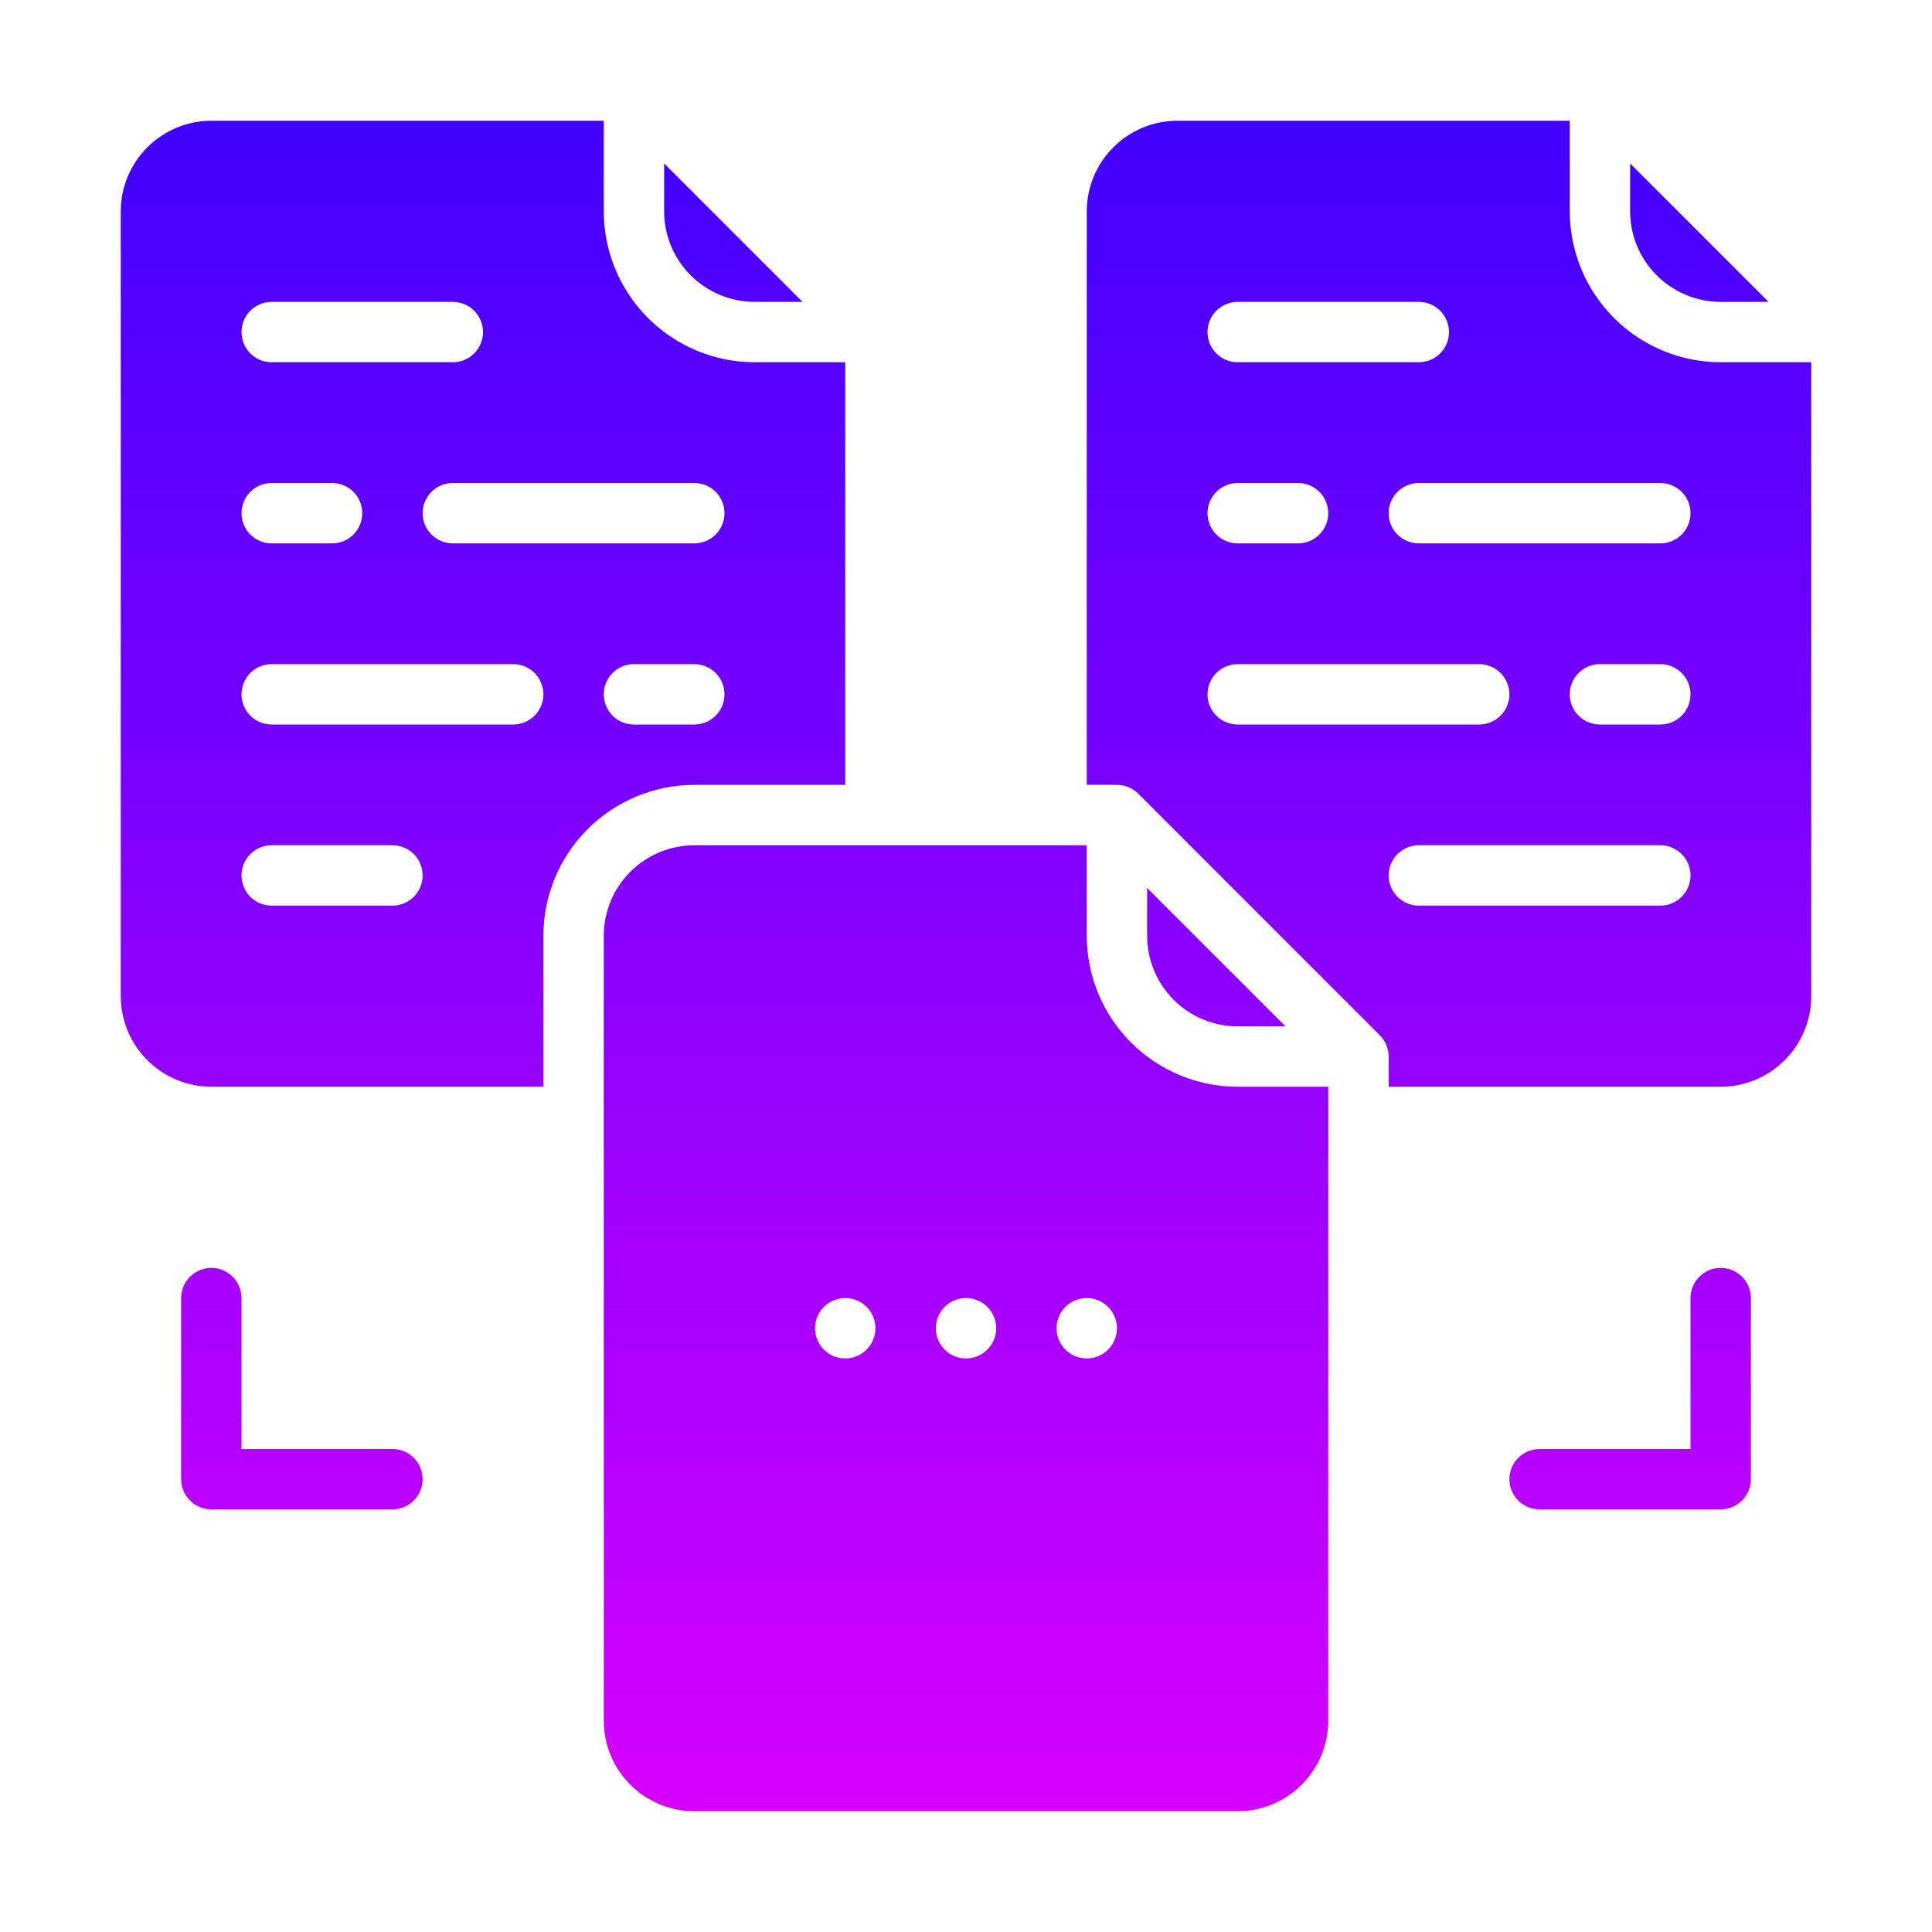 <svg width="72" height="72" viewBox="0 0 72 72" fill="none" xmlns="http://www.w3.org/2000/svg">
<path d="M58.5 7.875V4.5H43.875C42.98 4.501 42.122 4.857 41.49 5.49C40.857 6.122 40.501 6.98 40.5 7.875V29.25H41.625C41.773 29.25 41.919 29.279 42.056 29.336C42.192 29.392 42.316 29.475 42.42 29.579L51.42 38.58C51.525 38.684 51.608 38.808 51.664 38.944C51.721 39.081 51.75 39.227 51.75 39.375V40.5H64.125C65.02 40.499 65.878 40.143 66.51 39.51C67.143 38.878 67.499 38.02 67.5 37.125V13.5H64.125C62.634 13.498 61.204 12.905 60.149 11.851C59.095 10.796 58.502 9.366 58.5 7.875ZM46.125 11.25H52.875C53.173 11.25 53.459 11.368 53.67 11.579C53.882 11.79 54 12.077 54 12.375C54 12.673 53.882 12.96 53.67 13.171C53.459 13.382 53.173 13.5 52.875 13.5H46.125C45.827 13.5 45.541 13.382 45.33 13.171C45.118 12.96 45 12.673 45 12.375C45 12.077 45.118 11.79 45.33 11.579C45.541 11.368 45.827 11.25 46.125 11.25ZM46.125 18H48.375C48.673 18 48.959 18.119 49.17 18.329C49.382 18.541 49.5 18.827 49.5 19.125C49.5 19.423 49.382 19.709 49.17 19.921C48.959 20.131 48.673 20.25 48.375 20.25H46.125C45.827 20.25 45.541 20.131 45.33 19.921C45.118 19.709 45 19.423 45 19.125C45 18.827 45.118 18.541 45.33 18.329C45.541 18.119 45.827 18 46.125 18ZM46.125 27C45.827 27 45.541 26.881 45.33 26.671C45.118 26.459 45 26.173 45 25.875C45 25.577 45.118 25.291 45.33 25.079C45.541 24.869 45.827 24.75 46.125 24.75H55.125C55.423 24.75 55.709 24.869 55.92 25.079C56.132 25.291 56.25 25.577 56.25 25.875C56.25 26.173 56.132 26.459 55.92 26.671C55.709 26.881 55.423 27 55.125 27H46.125ZM61.875 33.75H52.875C52.577 33.75 52.291 33.632 52.08 33.42C51.868 33.209 51.75 32.923 51.75 32.625C51.75 32.327 51.868 32.041 52.08 31.829C52.291 31.619 52.577 31.5 52.875 31.5H61.875C62.173 31.5 62.459 31.619 62.67 31.829C62.882 32.041 63 32.327 63 32.625C63 32.923 62.882 33.209 62.67 33.42C62.459 33.632 62.173 33.75 61.875 33.75ZM61.875 27H59.625C59.327 27 59.041 26.881 58.83 26.671C58.618 26.459 58.5 26.173 58.5 25.875C58.5 25.577 58.618 25.291 58.83 25.079C59.041 24.869 59.327 24.75 59.625 24.75H61.875C62.173 24.75 62.459 24.869 62.67 25.079C62.882 25.291 63 25.577 63 25.875C63 26.173 62.882 26.459 62.67 26.671C62.459 26.881 62.173 27 61.875 27ZM61.875 20.25H52.875C52.577 20.25 52.291 20.131 52.08 19.921C51.868 19.709 51.75 19.423 51.75 19.125C51.75 18.827 51.868 18.541 52.08 18.329C52.291 18.119 52.577 18 52.875 18H61.875C62.173 18 62.459 18.119 62.67 18.329C62.882 18.541 63 18.827 63 19.125C63 19.423 62.882 19.709 62.67 19.921C62.459 20.131 62.173 20.25 61.875 20.25ZM60.75 7.875V6.091L65.909 11.25H64.125C63.23 11.249 62.372 10.893 61.74 10.26C61.107 9.628 60.751 8.77 60.75 7.875ZM31.5 29.25V13.5H28.125C26.634 13.498 25.204 12.905 24.149 11.851C23.095 10.796 22.502 9.366 22.5 7.875V4.5H7.875C6.98 4.501 6.122 4.857 5.49 5.49C4.857 6.122 4.501 6.98 4.5 7.875V37.125C4.501 38.02 4.857 38.878 5.49 39.51C6.122 40.143 6.98 40.499 7.875 40.5H20.25V34.875C20.252 33.384 20.845 31.954 21.899 30.899C22.954 29.845 24.384 29.252 25.875 29.25H31.5ZM10.125 11.25H16.875C17.173 11.25 17.459 11.368 17.671 11.579C17.881 11.79 18 12.077 18 12.375C18 12.673 17.881 12.96 17.671 13.171C17.459 13.382 17.173 13.5 16.875 13.5H10.125C9.827 13.5 9.54 13.382 9.329 13.171C9.119 12.96 9 12.673 9 12.375C9 12.077 9.119 11.79 9.329 11.579C9.54 11.368 9.827 11.25 10.125 11.25ZM10.125 18H12.375C12.673 18 12.96 18.119 13.171 18.329C13.382 18.541 13.5 18.827 13.5 19.125C13.5 19.423 13.382 19.709 13.171 19.921C12.96 20.131 12.673 20.25 12.375 20.25H10.125C9.827 20.25 9.54 20.131 9.329 19.921C9.119 19.709 9 19.423 9 19.125C9 18.827 9.119 18.541 9.329 18.329C9.54 18.119 9.827 18 10.125 18ZM14.625 33.75H10.125C9.827 33.75 9.54 33.632 9.329 33.42C9.119 33.209 9 32.923 9 32.625C9 32.327 9.119 32.041 9.329 31.829C9.54 31.619 9.827 31.5 10.125 31.5H14.625C14.923 31.5 15.21 31.619 15.421 31.829C15.632 32.041 15.75 32.327 15.75 32.625C15.75 32.923 15.632 33.209 15.421 33.42C15.21 33.632 14.923 33.75 14.625 33.75ZM19.125 27H10.125C9.827 27 9.54 26.881 9.329 26.671C9.119 26.459 9 26.173 9 25.875C9 25.577 9.119 25.291 9.329 25.079C9.54 24.869 9.827 24.75 10.125 24.75H19.125C19.423 24.75 19.709 24.869 19.921 25.079C20.131 25.291 20.25 25.577 20.25 25.875C20.25 26.173 20.131 26.459 19.921 26.671C19.709 26.881 19.423 27 19.125 27ZM16.875 20.25C16.577 20.25 16.291 20.131 16.079 19.921C15.868 19.709 15.75 19.423 15.75 19.125C15.75 18.827 15.868 18.541 16.079 18.329C16.291 18.119 16.577 18 16.875 18H25.875C26.173 18 26.459 18.119 26.671 18.329C26.881 18.541 27 18.827 27 19.125C27 19.423 26.881 19.709 26.671 19.921C26.459 20.131 26.173 20.25 25.875 20.25H16.875ZM22.5 25.875C22.5 25.577 22.619 25.291 22.829 25.079C23.041 24.869 23.327 24.75 23.625 24.75H25.875C26.173 24.75 26.459 24.869 26.671 25.079C26.881 25.291 27 25.577 27 25.875C27 26.173 26.881 26.459 26.671 26.671C26.459 26.881 26.173 27 25.875 27H23.625C23.327 27 23.041 26.881 22.829 26.671C22.619 26.459 22.5 26.173 22.5 25.875ZM24.75 7.875V6.091L29.909 11.25H28.125C27.23 11.249 26.372 10.893 25.74 10.26C25.107 9.628 24.751 8.77 24.75 7.875ZM40.5 34.875V31.5H25.875C24.98 31.501 24.122 31.857 23.49 32.49C22.857 33.122 22.501 33.98 22.5 34.875V64.125C22.501 65.02 22.857 65.878 23.49 66.51C24.122 67.143 24.98 67.499 25.875 67.5H46.125C47.02 67.499 47.878 67.143 48.51 66.51C49.143 65.878 49.499 65.02 49.5 64.125V40.5H46.125C44.634 40.498 43.204 39.905 42.149 38.851C41.095 37.796 40.502 36.366 40.5 34.875ZM31.5 50.625C31.277 50.625 31.06 50.559 30.875 50.435C30.69 50.312 30.546 50.136 30.461 49.931C30.375 49.725 30.353 49.499 30.397 49.281C30.44 49.062 30.547 48.862 30.704 48.705C30.862 48.547 31.062 48.44 31.28 48.397C31.499 48.353 31.725 48.376 31.93 48.461C32.136 48.546 32.312 48.69 32.435 48.875C32.559 49.06 32.625 49.278 32.625 49.5C32.625 49.798 32.507 50.084 32.295 50.295C32.084 50.507 31.798 50.625 31.5 50.625ZM36 50.625C35.778 50.625 35.56 50.559 35.375 50.435C35.19 50.312 35.046 50.136 34.961 49.931C34.876 49.725 34.853 49.499 34.897 49.281C34.94 49.062 35.047 48.862 35.205 48.705C35.362 48.547 35.562 48.44 35.781 48.397C35.999 48.353 36.225 48.376 36.431 48.461C36.636 48.546 36.812 48.69 36.935 48.875C37.059 49.06 37.125 49.278 37.125 49.5C37.125 49.798 37.007 50.084 36.795 50.295C36.584 50.507 36.298 50.625 36 50.625ZM40.5 50.625C40.278 50.625 40.06 50.559 39.875 50.435C39.69 50.312 39.546 50.136 39.461 49.931C39.376 49.725 39.353 49.499 39.397 49.281C39.44 49.062 39.547 48.862 39.705 48.705C39.862 48.547 40.062 48.44 40.281 48.397C40.499 48.353 40.725 48.376 40.931 48.461C41.136 48.546 41.312 48.69 41.435 48.875C41.559 49.06 41.625 49.278 41.625 49.5C41.625 49.798 41.507 50.084 41.295 50.295C41.084 50.507 40.798 50.625 40.5 50.625ZM46.125 38.25C45.23 38.249 44.372 37.893 43.74 37.26C43.107 36.628 42.751 35.77 42.75 34.875V33.091L47.909 38.25H46.125ZM9 48.375V54H14.625C14.923 54 15.21 54.118 15.421 54.33C15.632 54.541 15.75 54.827 15.75 55.125C15.75 55.423 15.632 55.709 15.421 55.92C15.21 56.132 14.923 56.25 14.625 56.25H7.875C7.577 56.25 7.29 56.132 7.08 55.92C6.869 55.709 6.75 55.423 6.75 55.125V48.375C6.75 48.077 6.869 47.791 7.08 47.58C7.29 47.368 7.577 47.25 7.875 47.25C8.173 47.25 8.46 47.368 8.671 47.58C8.881 47.791 9 48.077 9 48.375ZM57.375 56.25C57.077 56.25 56.791 56.132 56.58 55.92C56.368 55.709 56.25 55.423 56.25 55.125C56.25 54.827 56.368 54.541 56.58 54.33C56.791 54.118 57.077 54 57.375 54H63V48.375C63 48.077 63.118 47.791 63.33 47.58C63.541 47.368 63.827 47.25 64.125 47.25C64.423 47.25 64.71 47.368 64.921 47.58C65.132 47.791 65.25 48.077 65.25 48.375V55.125C65.25 55.423 65.132 55.709 64.921 55.92C64.71 56.132 64.423 56.25 64.125 56.25H57.375Z" fill="url(#paint0_linear_56784_6251)"/>
<defs>
<linearGradient id="paint0_linear_56784_6251" x1="36" y1="67.5" x2="36" y2="4.441" gradientUnits="userSpaceOnUse">
<stop stop-color="#D500FF"/>
<stop offset="1" stop-color="#4000FF"/>
</linearGradient>
</defs>
</svg>
